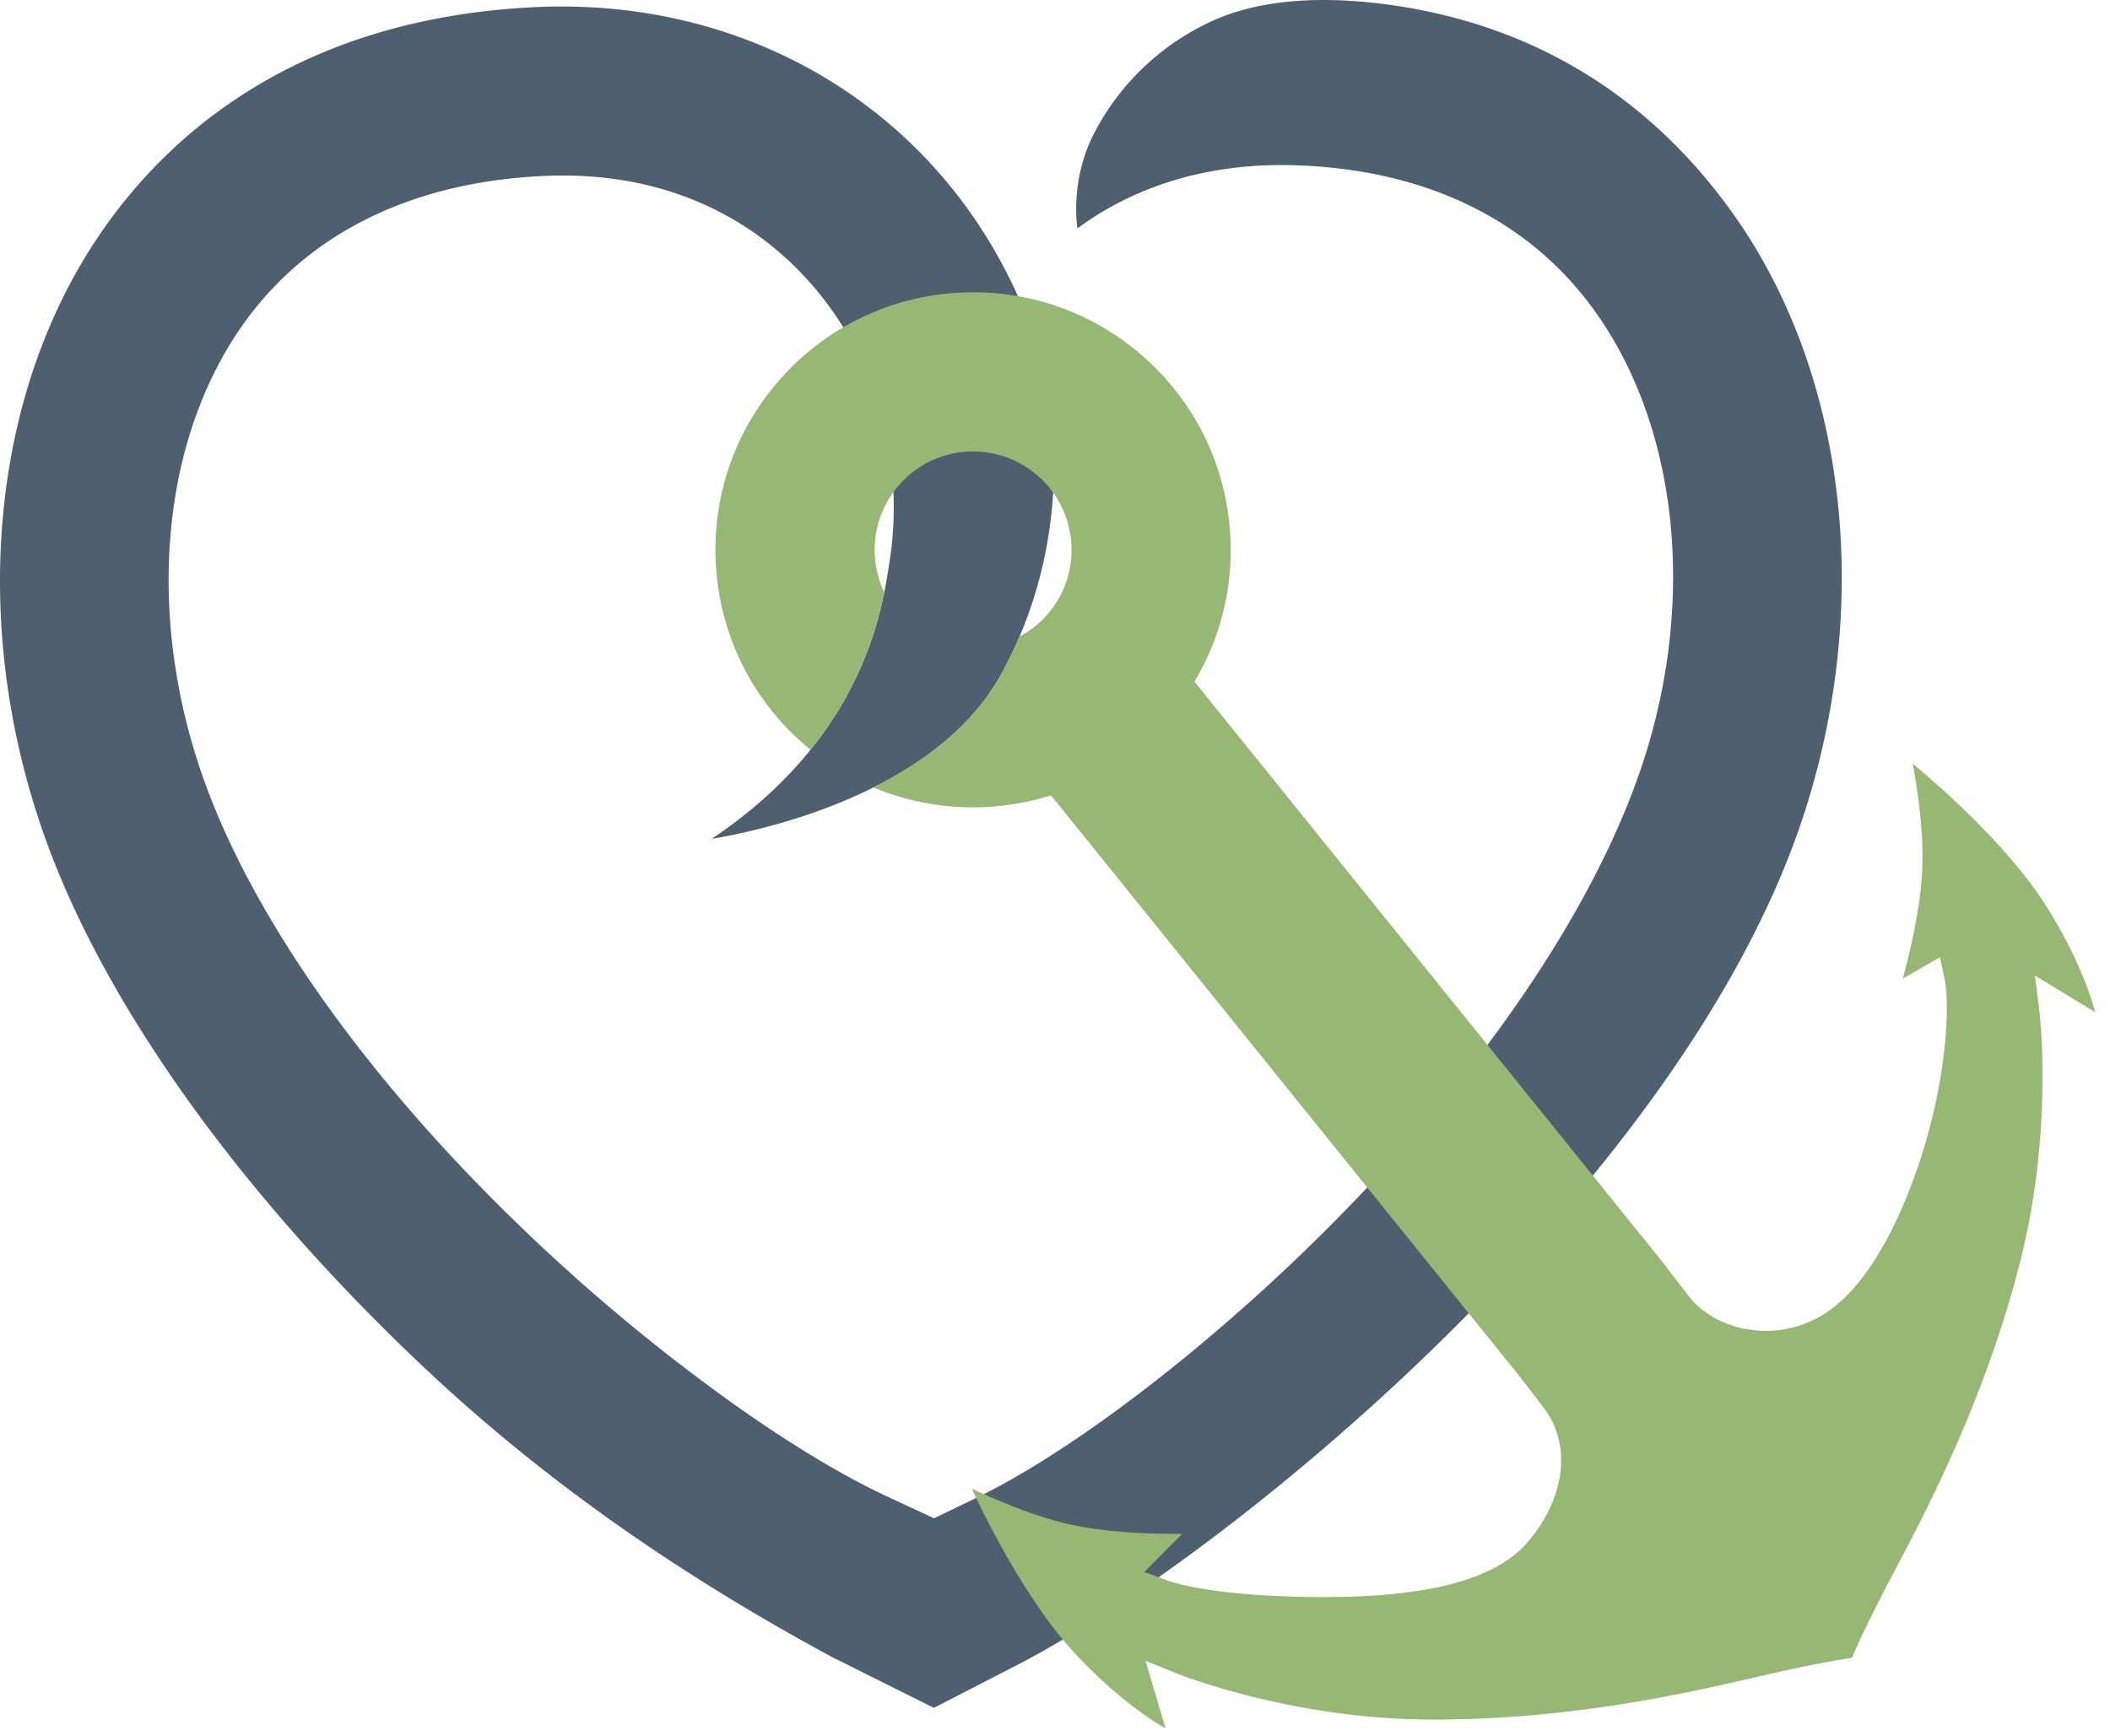 <svg xmlns="http://www.w3.org/2000/svg" width="79" height="65" fill="none"><g fill-rule="evenodd" clip-rule="evenodd"><path d="M38.29 62.236c8.051-4.25 24.351-17.754 29.045-31.137 2.8-7.99 1.931-16.74-2.266-22.836C62.867 5.067 58.913 1.135 52.026.18c-1.866-.258-4.36-.351-6.423.512a9.324 9.324 0 00-4.608 4.24c-.972 1.839-.653 3.62-.653 3.62 2.2-1.632 4.988-2.45 8.06-2.366 5.036.138 8.996 2.098 11.453 5.667 3.073 4.461 3.65 11.034 1.505 17.152-1.827 5.211-5.885 11.164-11.428 16.761-4.387 4.43-9.526 8.41-13.204 10.235l-1.756.848-1.712-.796c-1.692-.78-3.7-1.997-5.812-3.497a70.796 70.796 0 01-7.662-6.343c-5.701-5.434-9.94-11.271-11.937-16.435-2.342-6.056-1.985-12.63.93-17.154C11.136 8.97 15.064 6.887 20.143 6.6c6.94-.41 11.025 3.817 12.533 7.909a13.187 13.187 0 01.614 6.621c-.239 1.445-.823 6.388-6.646 10.28 2.482-.416 8.518-1.924 10.85-6.177 2.618-4.773 2.22-9.931 1.12-12.916C35.73 4.502 28.336-.223 19.781.28 10.708.796 5.897 5.412 3.46 9.194-.533 15.388-1.113 24.15 1.945 32.062c2.326 6.015 7.197 12.74 13.713 18.934 5.232 4.973 10.695 8.45 15.444 11.023l3.861 1.929 3.327-1.712z" fill="#4E6070"></path><path d="M76.191 36.53l2.257 1.37c-.253-.908-.764-2.253-1.793-3.906-1.296-2.082-3.576-4.173-5.042-5.403.21 1.138.415 2.641.358 3.956-.06 1.38-.419 2.957-.728 4.096l1.39-.802.182.857c.025.12.236 1.244-.18 3.744a21.147 21.147 0 01-1.476 4.91c-.58 1.302-1.548 3.028-2.868 3.852-1.835 1.146-4.022.586-4.996-.59-.19-.238-1.03-1.336-1.066-1.383l-17.507-21.71a9.573 9.573 0 001.336-5.531 9.58 9.58 0 00-3.243-6.63 9.577 9.577 0 00-6.982-2.396 9.58 9.58 0 00-6.63 3.244 9.582 9.582 0 00-2.396 6.982 9.583 9.583 0 003.539 6.88 13.486 13.486 0 002.76-5.894c-.2-.42-.32-.878-.35-1.357a3.66 3.66 0 01.914-2.667 3.66 3.66 0 012.768-1.247c.898 0 1.754.323 2.433.922a3.661 3.661 0 011.24 2.534 3.66 3.66 0 01-1.936 3.471c-.265.615-.682 1.4-.682 1.4-1.06 1.933-2.884 3.297-4.792 4.251a9.648 9.648 0 003.726.747c.989 0 1.976-.152 2.923-.45l17.438 21.622c.046.06.894 1.153 1.068 1.387.985 1.377.73 3.312-.646 4.938-1.36 1.61-4.503 2.27-9.602 2.022-2.647-.13-3.782-.53-3.829-.547l-.937-.339 1.42-1.432c-1.18.009-2.798-.047-4.147-.34-1.286-.28-2.687-.862-3.734-1.355.815 1.73 2.256 4.469 3.94 6.253 1.334 1.416 2.505 2.253 3.319 2.73l-.75-2.532 1.222.492c.041.017 4.165 1.657 9.252 1.704 5.318.05 9.904-1.012 12.367-1.583 1.986-.46 3.08-.65 3.606-.726.208-.49.67-1.5 1.622-3.302 1.18-2.236 3.377-6.399 4.684-11.555 1.25-4.928.718-9.336.712-9.38l-.164-1.308z" fill="#97B874"></path></g></svg>